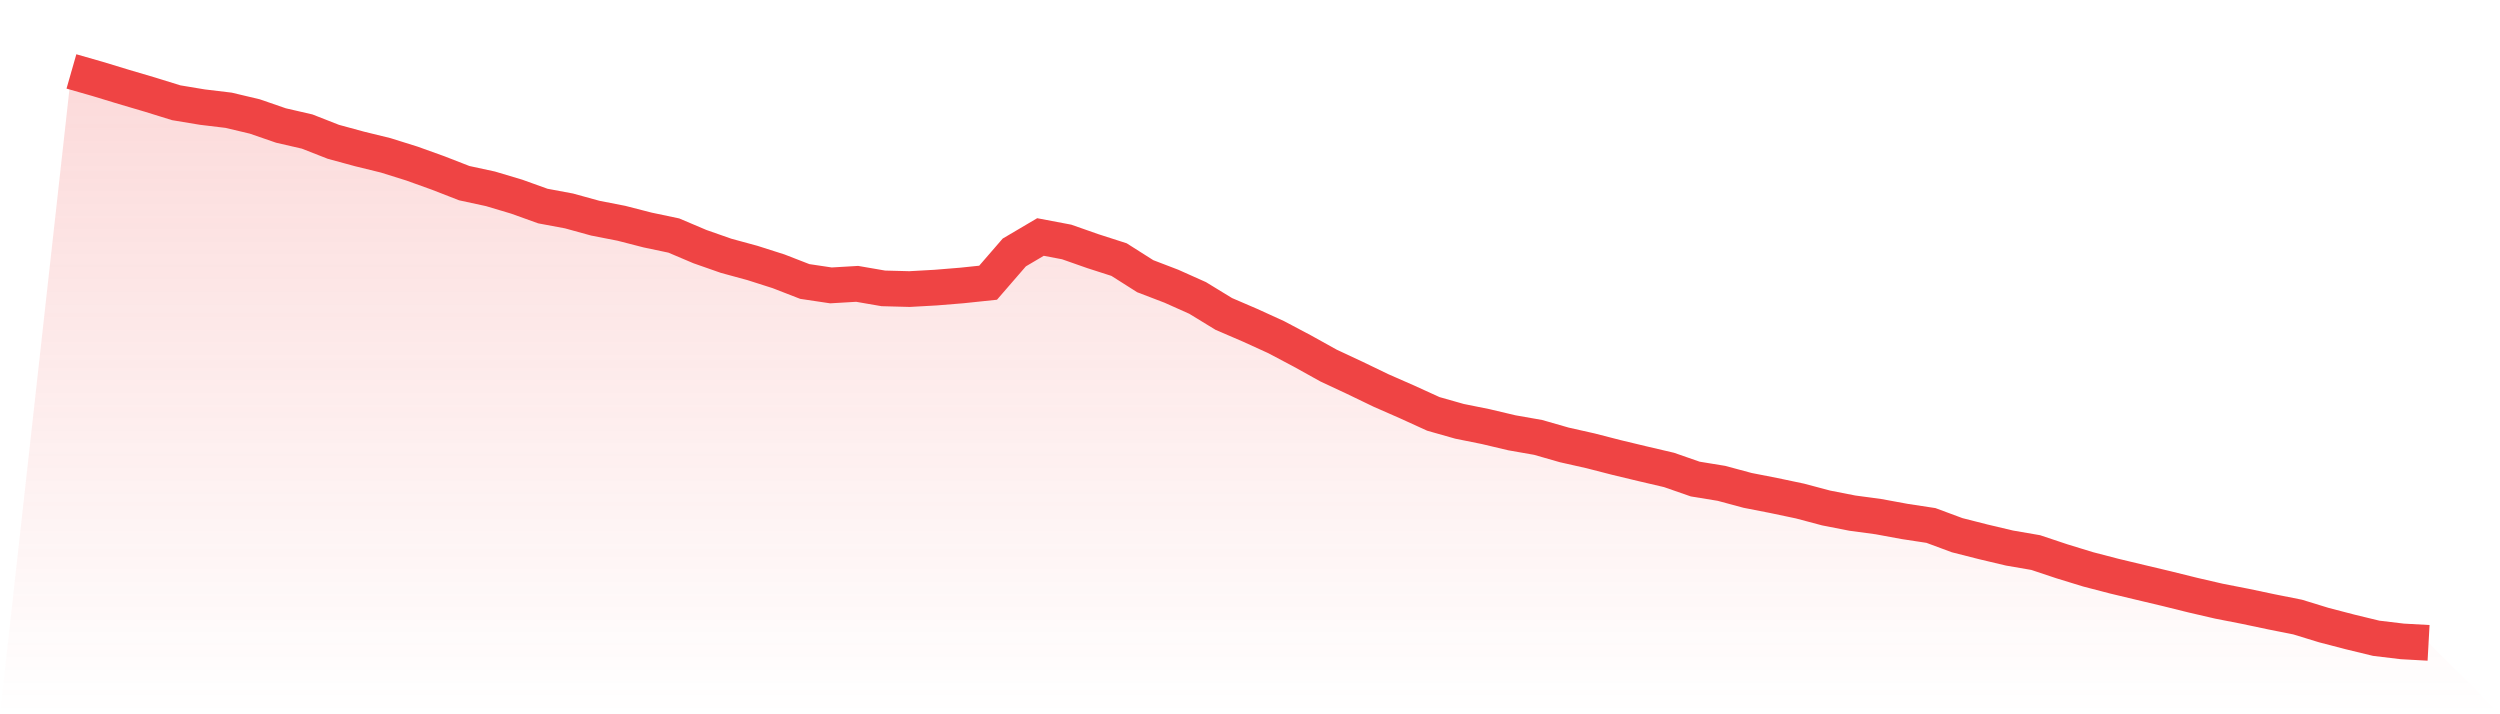 <svg viewBox="0 0 140 40" xmlns="http://www.w3.org/2000/svg">
<defs>
<linearGradient id="gradient" x1="0" x2="0" y1="0" y2="1">
<stop offset="0%" stop-color="#ef4444" stop-opacity="0.2"/>
<stop offset="100%" stop-color="#ef4444" stop-opacity="0"/>
</linearGradient>
</defs>
<path d="M4,4 L4,4 L5.467,4.42 L6.933,4.866 L8.4,5.299 L9.867,5.754 L11.333,5.998 L12.8,6.174 L14.267,6.522 L15.733,7.028 L17.2,7.366 L18.667,7.941 L20.133,8.34 L21.6,8.7 L23.067,9.159 L24.533,9.686 L26,10.257 L27.467,10.574 L28.933,11.012 L30.4,11.539 L31.867,11.813 L33.333,12.217 L34.8,12.504 L36.267,12.881 L37.733,13.19 L39.2,13.812 L40.667,14.326 L42.133,14.725 L43.6,15.193 L45.067,15.763 L46.533,15.982 L48,15.896 L49.467,16.149 L50.933,16.188 L52.4,16.106 L53.867,15.986 L55.333,15.832 L56.8,14.138 L58.267,13.272 L59.733,13.55 L61.2,14.065 L62.667,14.537 L64.133,15.467 L65.6,16.029 L67.067,16.685 L68.533,17.581 L70,18.212 L71.467,18.881 L72.933,19.657 L74.4,20.472 L75.867,21.158 L77.333,21.865 L78.8,22.509 L80.267,23.178 L81.733,23.594 L83.2,23.89 L84.667,24.237 L86.133,24.494 L87.6,24.915 L89.067,25.245 L90.533,25.622 L92,25.974 L93.467,26.317 L94.933,26.827 L96.4,27.067 L97.867,27.462 L99.333,27.749 L100.8,28.058 L102.267,28.448 L103.733,28.735 L105.2,28.933 L106.667,29.203 L108.133,29.426 L109.6,29.971 L111.067,30.344 L112.533,30.691 L114,30.944 L115.467,31.433 L116.933,31.883 L118.4,32.265 L119.867,32.616 L121.333,32.964 L122.8,33.328 L124.267,33.667 L125.733,33.954 L127.2,34.263 L128.667,34.555 L130.133,35.005 L131.6,35.387 L133.067,35.743 L134.533,35.919 L136,36 L140,40 L0,40 z" fill="url(#gradient)"/>
<path d="M4,4 L4,4 L5.467,4.42 L6.933,4.866 L8.4,5.299 L9.867,5.754 L11.333,5.998 L12.8,6.174 L14.267,6.522 L15.733,7.028 L17.2,7.366 L18.667,7.941 L20.133,8.34 L21.6,8.7 L23.067,9.159 L24.533,9.686 L26,10.257 L27.467,10.574 L28.933,11.012 L30.4,11.539 L31.867,11.813 L33.333,12.217 L34.8,12.504 L36.267,12.881 L37.733,13.19 L39.2,13.812 L40.667,14.326 L42.133,14.725 L43.6,15.193 L45.067,15.763 L46.533,15.982 L48,15.896 L49.467,16.149 L50.933,16.188 L52.4,16.106 L53.867,15.986 L55.333,15.832 L56.8,14.138 L58.267,13.272 L59.733,13.55 L61.2,14.065 L62.667,14.537 L64.133,15.467 L65.6,16.029 L67.067,16.685 L68.533,17.581 L70,18.212 L71.467,18.881 L72.933,19.657 L74.4,20.472 L75.867,21.158 L77.333,21.865 L78.8,22.509 L80.267,23.178 L81.733,23.594 L83.2,23.89 L84.667,24.237 L86.133,24.494 L87.6,24.915 L89.067,25.245 L90.533,25.622 L92,25.974 L93.467,26.317 L94.933,26.827 L96.4,27.067 L97.867,27.462 L99.333,27.749 L100.8,28.058 L102.267,28.448 L103.733,28.735 L105.2,28.933 L106.667,29.203 L108.133,29.426 L109.6,29.971 L111.067,30.344 L112.533,30.691 L114,30.944 L115.467,31.433 L116.933,31.883 L118.4,32.265 L119.867,32.616 L121.333,32.964 L122.8,33.328 L124.267,33.667 L125.733,33.954 L127.2,34.263 L128.667,34.555 L130.133,35.005 L131.6,35.387 L133.067,35.743 L134.533,35.919 L136,36" fill="none" stroke="#ef4444" stroke-width="2"/>
</svg>